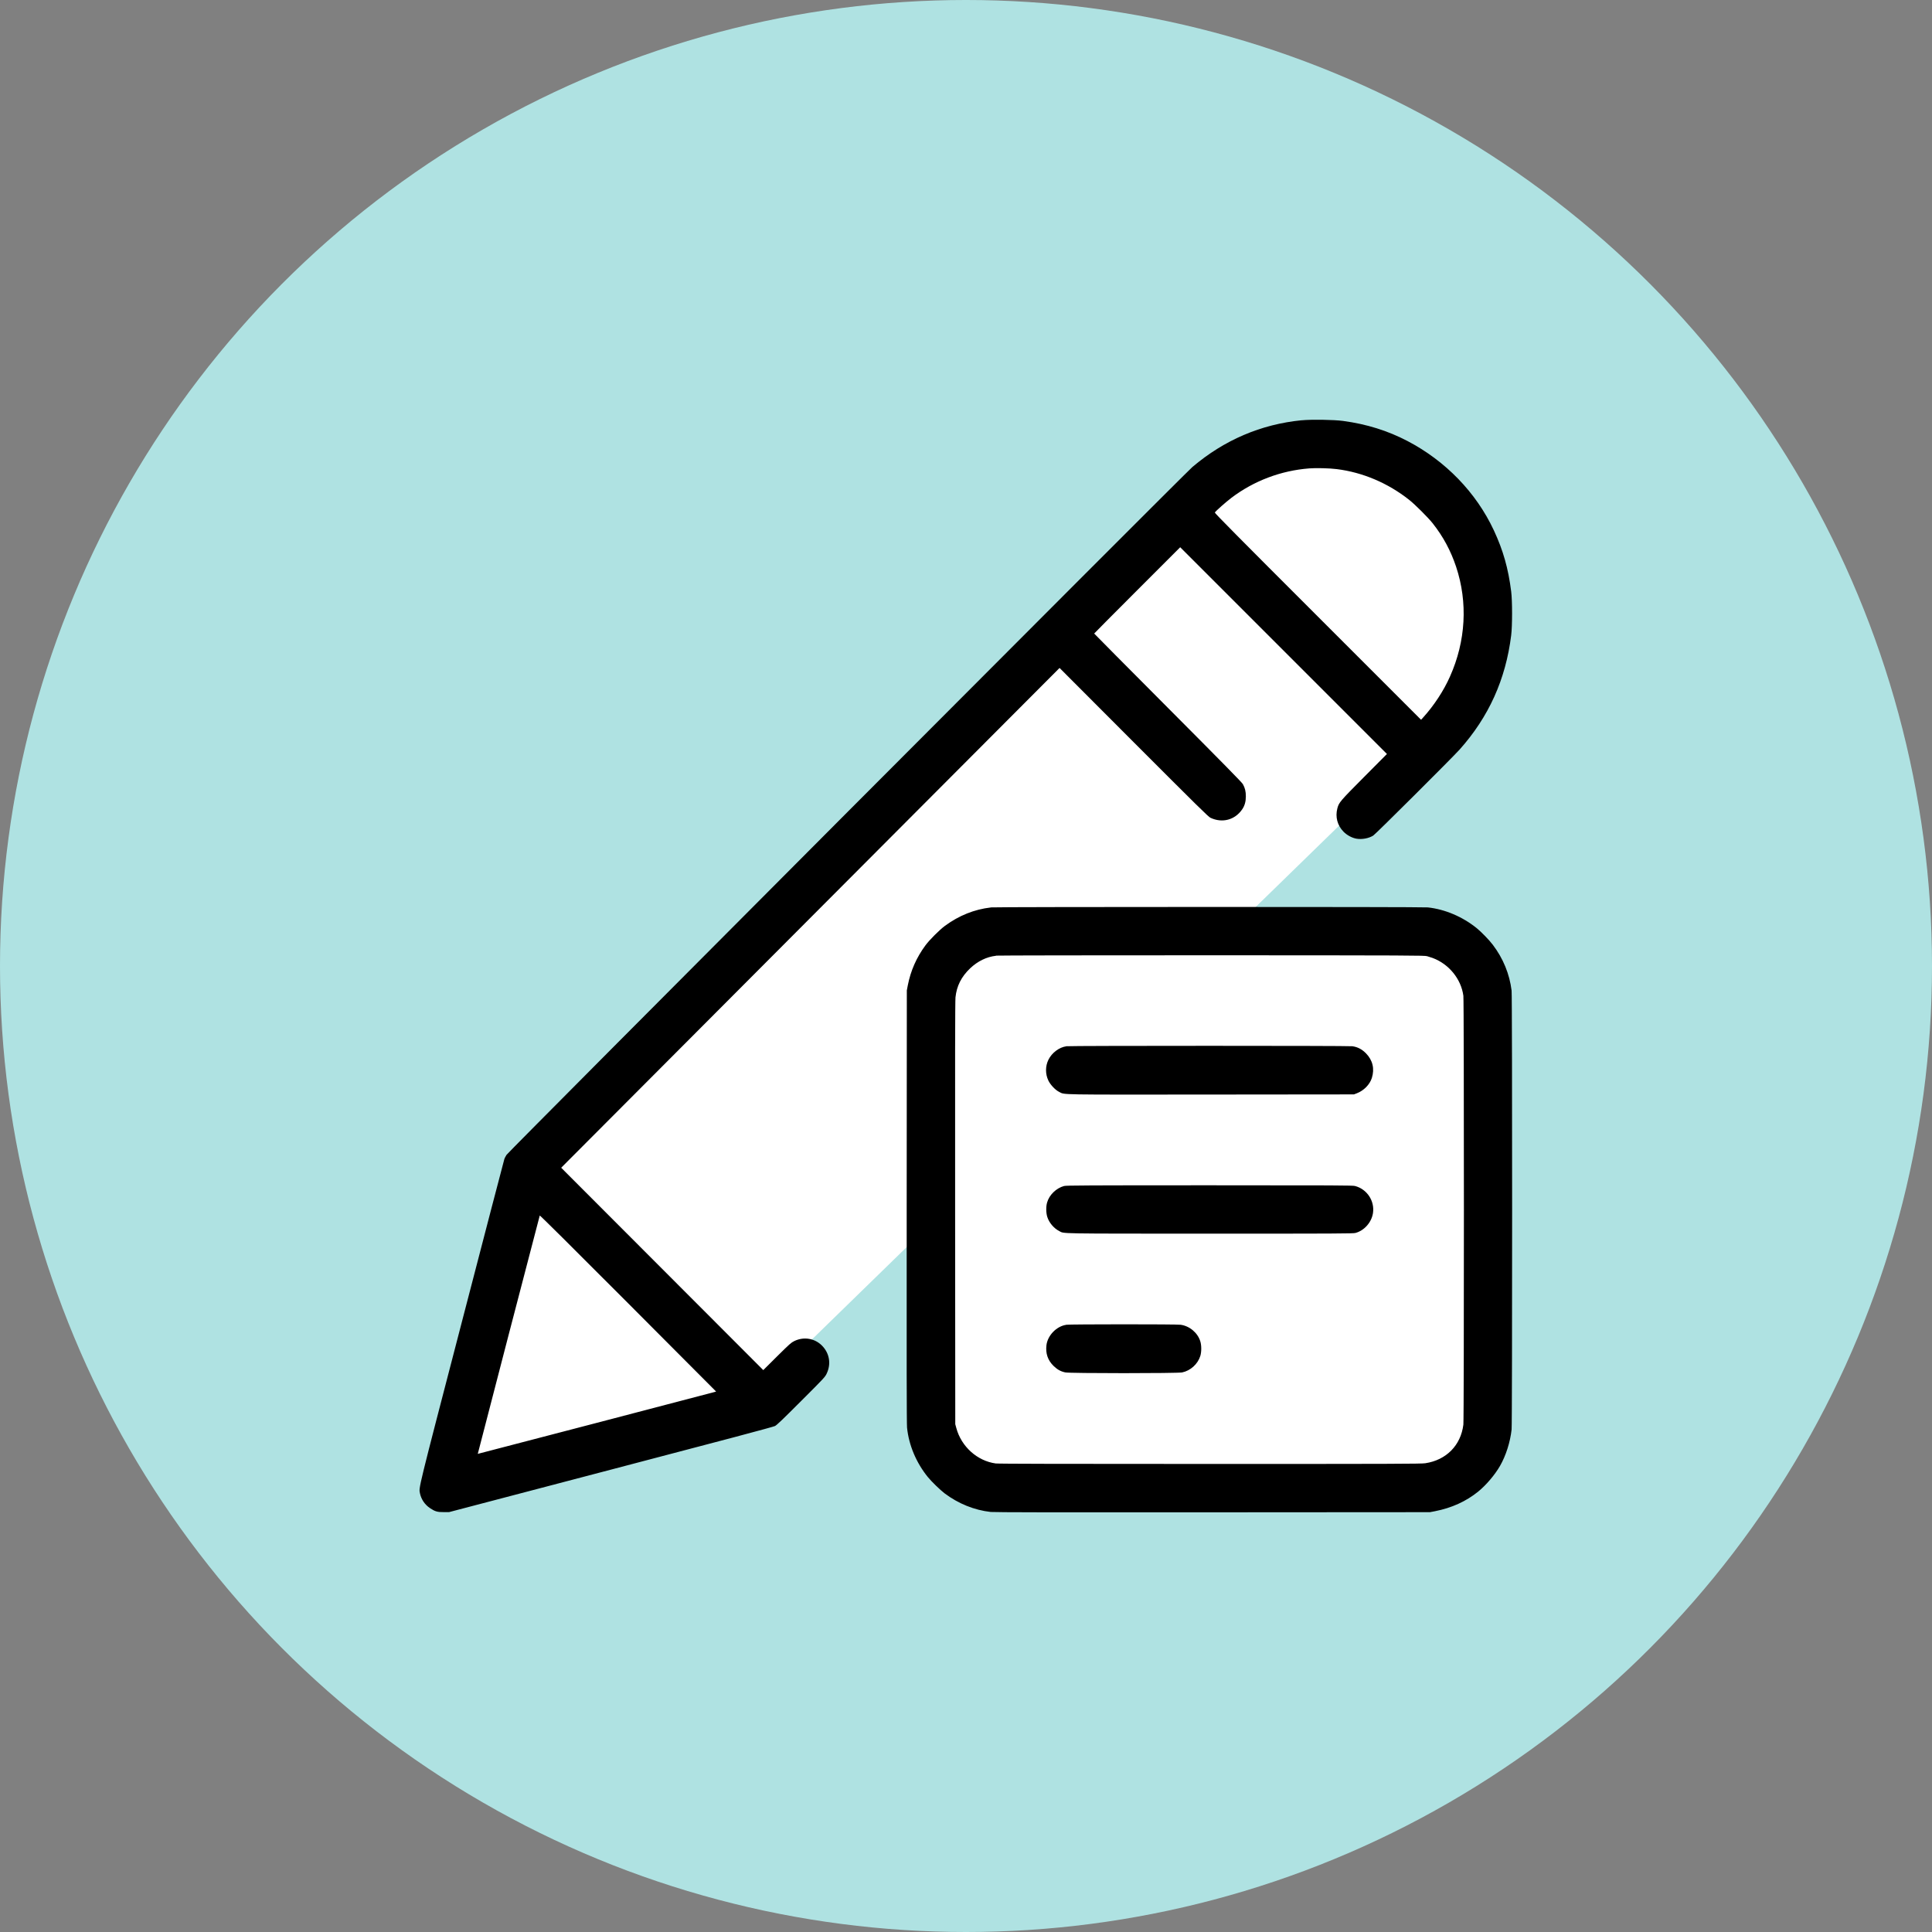 <?xml version="1.0" encoding="UTF-8"?>
<svg id="Layer_1" data-name="Layer 1" xmlns="http://www.w3.org/2000/svg" viewBox="0 0 274 274">
  <rect x="0" y="0" width="274" height="274" fill="#808080" stroke="none"/>
  <defs>
    <style>
      .cls-1, .cls-2, .cls-3, .cls-4 {
        stroke-width: 0px;
      }

      .cls-1, .cls-3 {
        fill: #fff;
      }

      .cls-1, .cls-4 {
        fill-rule: evenodd;
      }

      .cls-2 {
        fill: #afe2e2;
      }
    </style>
  </defs>
  <circle class="cls-2" cx="137" cy="137" r="137"/>
  <g>
    <rect class="cls-3" x="133.02" y="134.38" width="77.16" height="75.01"/>
    <path class="cls-1" d="m202.91,104.43l-95.75,93.32-43.93,9.44,12.89-42.2,93.45-94.27c9.31-9.21,24.32-9.12,33.53.19h0c9.21,9.31,9.12,24.32-.19,33.53Z"/>
    <path class="cls-4" d="m184.62,59.6c-5.79.57-11.01,2.81-15.52,6.64-1.05.89-96.97,97.08-97.26,97.54-.13.2-.28.48-.32.63-.05.14-2.76,10.53-6.02,23.08-6.33,24.34-6.11,23.44-5.94,24.3.18.85.69,1.61,1.43,2.1.71.47,1.03.57,1.94.56h.76s22.94-6.02,22.94-6.02c16.01-4.19,23.04-6.06,23.28-6.19.26-.13,1.18-1.01,3.71-3.55,3.21-3.2,3.38-3.39,3.61-3.86.67-1.39.42-2.91-.66-4-1.04-1.04-2.58-1.29-3.92-.64-.45.22-.65.4-2.45,2.18l-1.95,1.94-14.33-14.35-14.33-14.35,21.32-21.38c11.73-11.76,27.63-27.7,35.34-35.44l14.02-14.06,10.52,10.54c9.09,9.1,10.57,10.56,10.88,10.71,1.68.79,3.48.31,4.51-1.21.35-.52.51-1.09.51-1.83,0-.7-.12-1.19-.42-1.73-.16-.27-2.75-2.91-10.65-10.84-5.74-5.76-10.44-10.5-10.44-10.52s2.75-2.79,6.1-6.14l6.1-6.1,14.66,14.66,14.66,14.66-3.23,3.25c-3.44,3.46-3.58,3.63-3.8,4.46-.32,1.22,0,2.42.87,3.31.49.5,1.18.87,1.81.99.78.14,1.76-.03,2.41-.44.34-.21,11.21-11.04,12.25-12.2,4.13-4.63,6.53-9.93,7.31-16.19.17-1.35.17-4.9,0-6.23-.41-3.27-1.14-5.84-2.46-8.67-2.5-5.35-6.84-9.84-12.26-12.67-2.8-1.46-5.77-2.39-9.11-2.84-1.33-.18-4.51-.23-5.9-.09m1.09,6.82c-4.01.31-7.84,1.76-11.02,4.16-.79.6-2.23,1.87-2.37,2.1-.04.07,3.52,3.67,14.6,14.74l14.65,14.65.3-.33c1.53-1.69,2.9-3.77,3.8-5.8,2.25-5.03,2.55-10.51.87-15.57-.76-2.28-1.84-4.29-3.32-6.16-.64-.81-2.5-2.67-3.35-3.34-3-2.37-6.57-3.89-10.26-4.35-1.02-.13-2.96-.18-3.92-.1m-45.15,62.27c-2.33.27-4.5,1.14-6.5,2.61-.76.56-2.19,1.99-2.75,2.75-1.28,1.73-2.1,3.59-2.51,5.67l-.14.73-.02,30.64c-.02,21.86,0,30.84.05,31.36.25,2.48,1.29,4.97,2.95,7.02.51.63,1.76,1.84,2.39,2.32,1.95,1.46,4.2,2.37,6.53,2.63.44.05,9.63.07,31.46.05l30.83-.02.73-.14c2.35-.46,4.39-1.39,6.1-2.77,1.12-.91,2.36-2.36,3.1-3.64.84-1.46,1.45-3.37,1.65-5.17.1-.89.1-61.46,0-62.25-.29-2.35-1.2-4.57-2.66-6.49-.5-.67-1.64-1.84-2.28-2.36-2.02-1.63-4.49-2.68-6.94-2.95-.79-.09-61.24-.08-61.98,0m.73,6.86c-1.33.15-2.59.77-3.65,1.77-1.26,1.2-1.92,2.51-2.09,4.13-.05.51-.07,9.34-.05,30.62l.02,29.91.15.55c.71,2.63,2.96,4.66,5.58,5.02.36.05,9.7.07,30.41.07,25.68,0,29.98-.01,30.52-.1,2.98-.45,5.04-2.54,5.4-5.48.1-.82.1-60.08,0-60.82-.32-2.38-2.05-4.5-4.36-5.36-.19-.07-.54-.18-.78-.25-.41-.11-1.99-.12-30.54-.13-16.56,0-30.33.02-30.6.05m9.96,12.86c-.99.13-2.05.92-2.53,1.91-.45.91-.45,2.03,0,2.96.29.6,1,1.35,1.55,1.61.82.4-.59.38,21.55.36l20.23-.02.39-.15c1.02-.39,1.85-1.24,2.15-2.18.41-1.31.12-2.52-.83-3.49-.58-.59-1.2-.91-1.94-1.01-.61-.08-39.94-.08-40.56,0m-.32,19.82c-1.11.3-2.11,1.27-2.41,2.35-.17.59-.15,1.48.03,2.04.26.82.93,1.61,1.69,2,.77.39-.74.36,21.34.37,18.04,0,20.33-.01,20.67-.1,1.25-.33,2.29-1.5,2.49-2.82.26-1.72-.85-3.4-2.55-3.84-.34-.09-2.66-.1-20.64-.1-17.47,0-20.3.02-20.61.1m-74.37,4.19c-.06.15-8.8,33.79-8.79,33.8.01.01,33.06-8.62,33.53-8.76l.27-.08-12.49-12.53c-8.2-8.22-12.5-12.49-12.52-12.43m74.66,15.5c-1.37.2-2.63,1.5-2.8,2.89-.14,1.17.19,2.13,1,2.93.54.52,1.01.79,1.68.93.65.14,15.92.14,16.57,0,1.18-.25,2.21-1.18,2.57-2.33.18-.58.18-1.5,0-2.08-.37-1.21-1.52-2.18-2.79-2.35-.63-.09-15.64-.08-16.23,0"/>
  </g>
</svg>